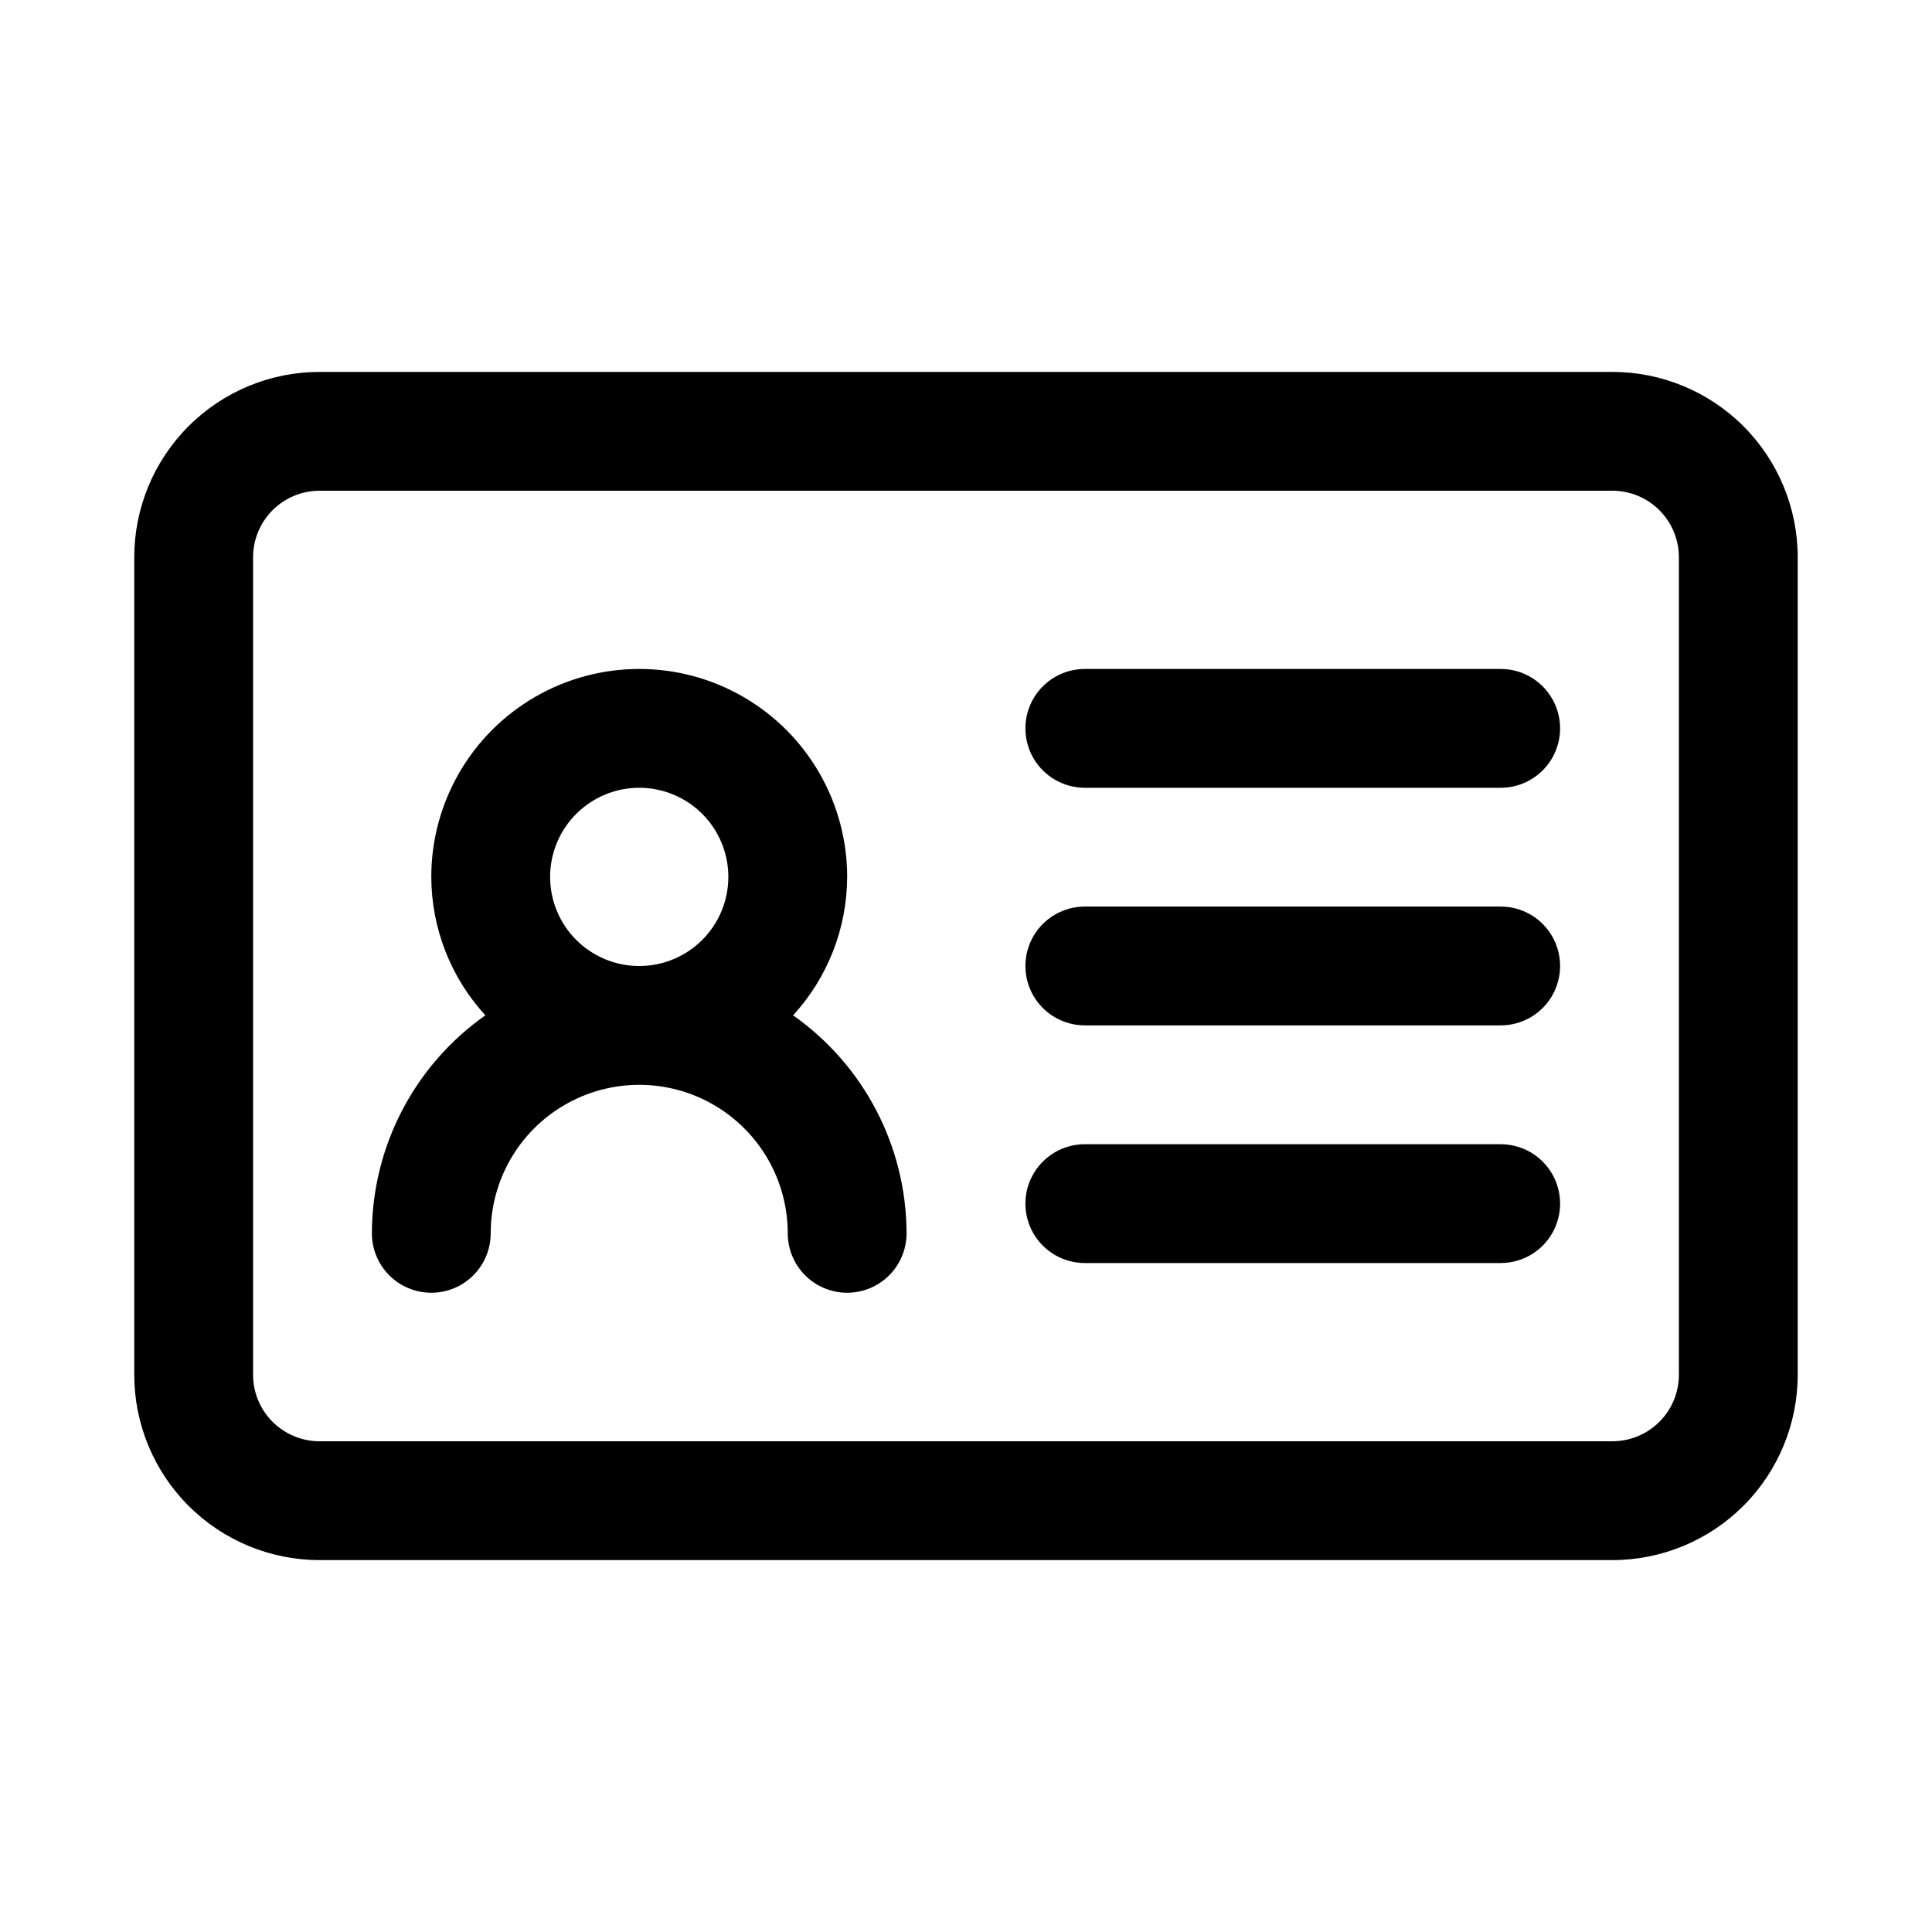 <?xml version="1.0" encoding="UTF-8"?>
<!-- Uploaded to: SVG Repo, www.svgrepo.com, Generator: SVG Repo Mixer Tools -->
<svg fill="#000000" width="800px" height="800px" version="1.1" viewBox="144 144 512 512" xmlns="http://www.w3.org/2000/svg">
 <g>
  <path d="m571.29 242.56h-342.59c-13.027 0-25.523 5.176-34.734 14.387-9.211 9.211-14.387 21.707-14.387 34.734v216.64c0 13.027 5.176 25.523 14.387 34.734 9.211 9.215 21.707 14.387 34.734 14.387h342.59c13.027 0 25.523-5.172 34.734-14.387 9.211-9.211 14.387-21.707 14.387-34.734v-216.64c0-13.027-5.176-25.523-14.387-34.734-9.211-9.211-21.707-14.387-34.734-14.387zm17.633 265.76c0 4.68-1.855 9.164-5.164 12.469-3.305 3.309-7.793 5.164-12.469 5.164h-342.59c-4.676 0-9.16-1.855-12.469-5.164-3.309-3.305-5.164-7.789-5.164-12.469v-216.64c0-4.676 1.855-9.16 5.164-12.469 3.309-3.309 7.793-5.164 12.469-5.164h342.59c4.676 0 9.164 1.855 12.469 5.164 3.309 3.309 5.164 7.793 5.164 12.469z"/>
  <path d="m541.7 321.28h-110.21c-5.625 0-10.824 3-13.637 7.871-2.812 4.875-2.812 10.875 0 15.746 2.812 4.871 8.012 7.871 13.637 7.871h110.21c5.625 0 10.82-3 13.633-7.871 2.812-4.871 2.812-10.871 0-15.746-2.812-4.871-8.008-7.871-13.633-7.871z"/>
  <path d="m541.7 384.25h-110.21c-5.625 0-10.824 3-13.637 7.871s-2.812 10.875 0 15.746 8.012 7.871 13.637 7.871h110.21c5.625 0 10.82-3 13.633-7.871s2.812-10.875 0-15.746-8.008-7.871-13.633-7.871z"/>
  <path d="m541.7 447.23h-110.21c-5.625 0-10.824 3-13.637 7.871-2.812 4.871-2.812 10.875 0 15.746s8.012 7.871 13.637 7.871h110.21c5.625 0 10.82-3 13.633-7.871s2.812-10.875 0-15.746c-2.812-4.871-8.008-7.871-13.633-7.871z"/>
  <path d="m354.18 413.07c9.184-10.012 14.293-23.098 14.328-36.684 0-19.688-10.504-37.879-27.555-47.723-17.047-9.844-38.055-9.844-55.102 0-17.051 9.844-27.555 28.035-27.555 47.723 0.035 13.586 5.144 26.672 14.328 36.684-18.809 13.238-30.02 34.781-30.07 57.781 0 5.625 3 10.82 7.871 13.633 4.871 2.812 10.875 2.812 15.746 0 4.871-2.812 7.871-8.008 7.871-13.633 0-14.062 7.5-27.059 19.68-34.086 12.176-7.031 27.184-7.031 39.359 0 12.18 7.027 19.68 20.023 19.68 34.086 0 5.625 3 10.82 7.871 13.633 4.871 2.812 10.875 2.812 15.746 0 4.871-2.812 7.871-8.008 7.871-13.633-0.051-23-11.262-44.543-30.07-57.781zm-64.395-36.684c0-6.266 2.488-12.27 6.918-16.699 4.43-4.43 10.438-6.918 16.699-6.918s12.27 2.488 16.699 6.918c4.43 4.43 6.918 10.434 6.918 16.699 0 6.262-2.488 12.27-6.918 16.699-4.43 4.43-10.438 6.918-16.699 6.918s-12.27-2.488-16.699-6.918c-4.43-4.43-6.918-10.438-6.918-16.699z"/>
 </g>
</svg>